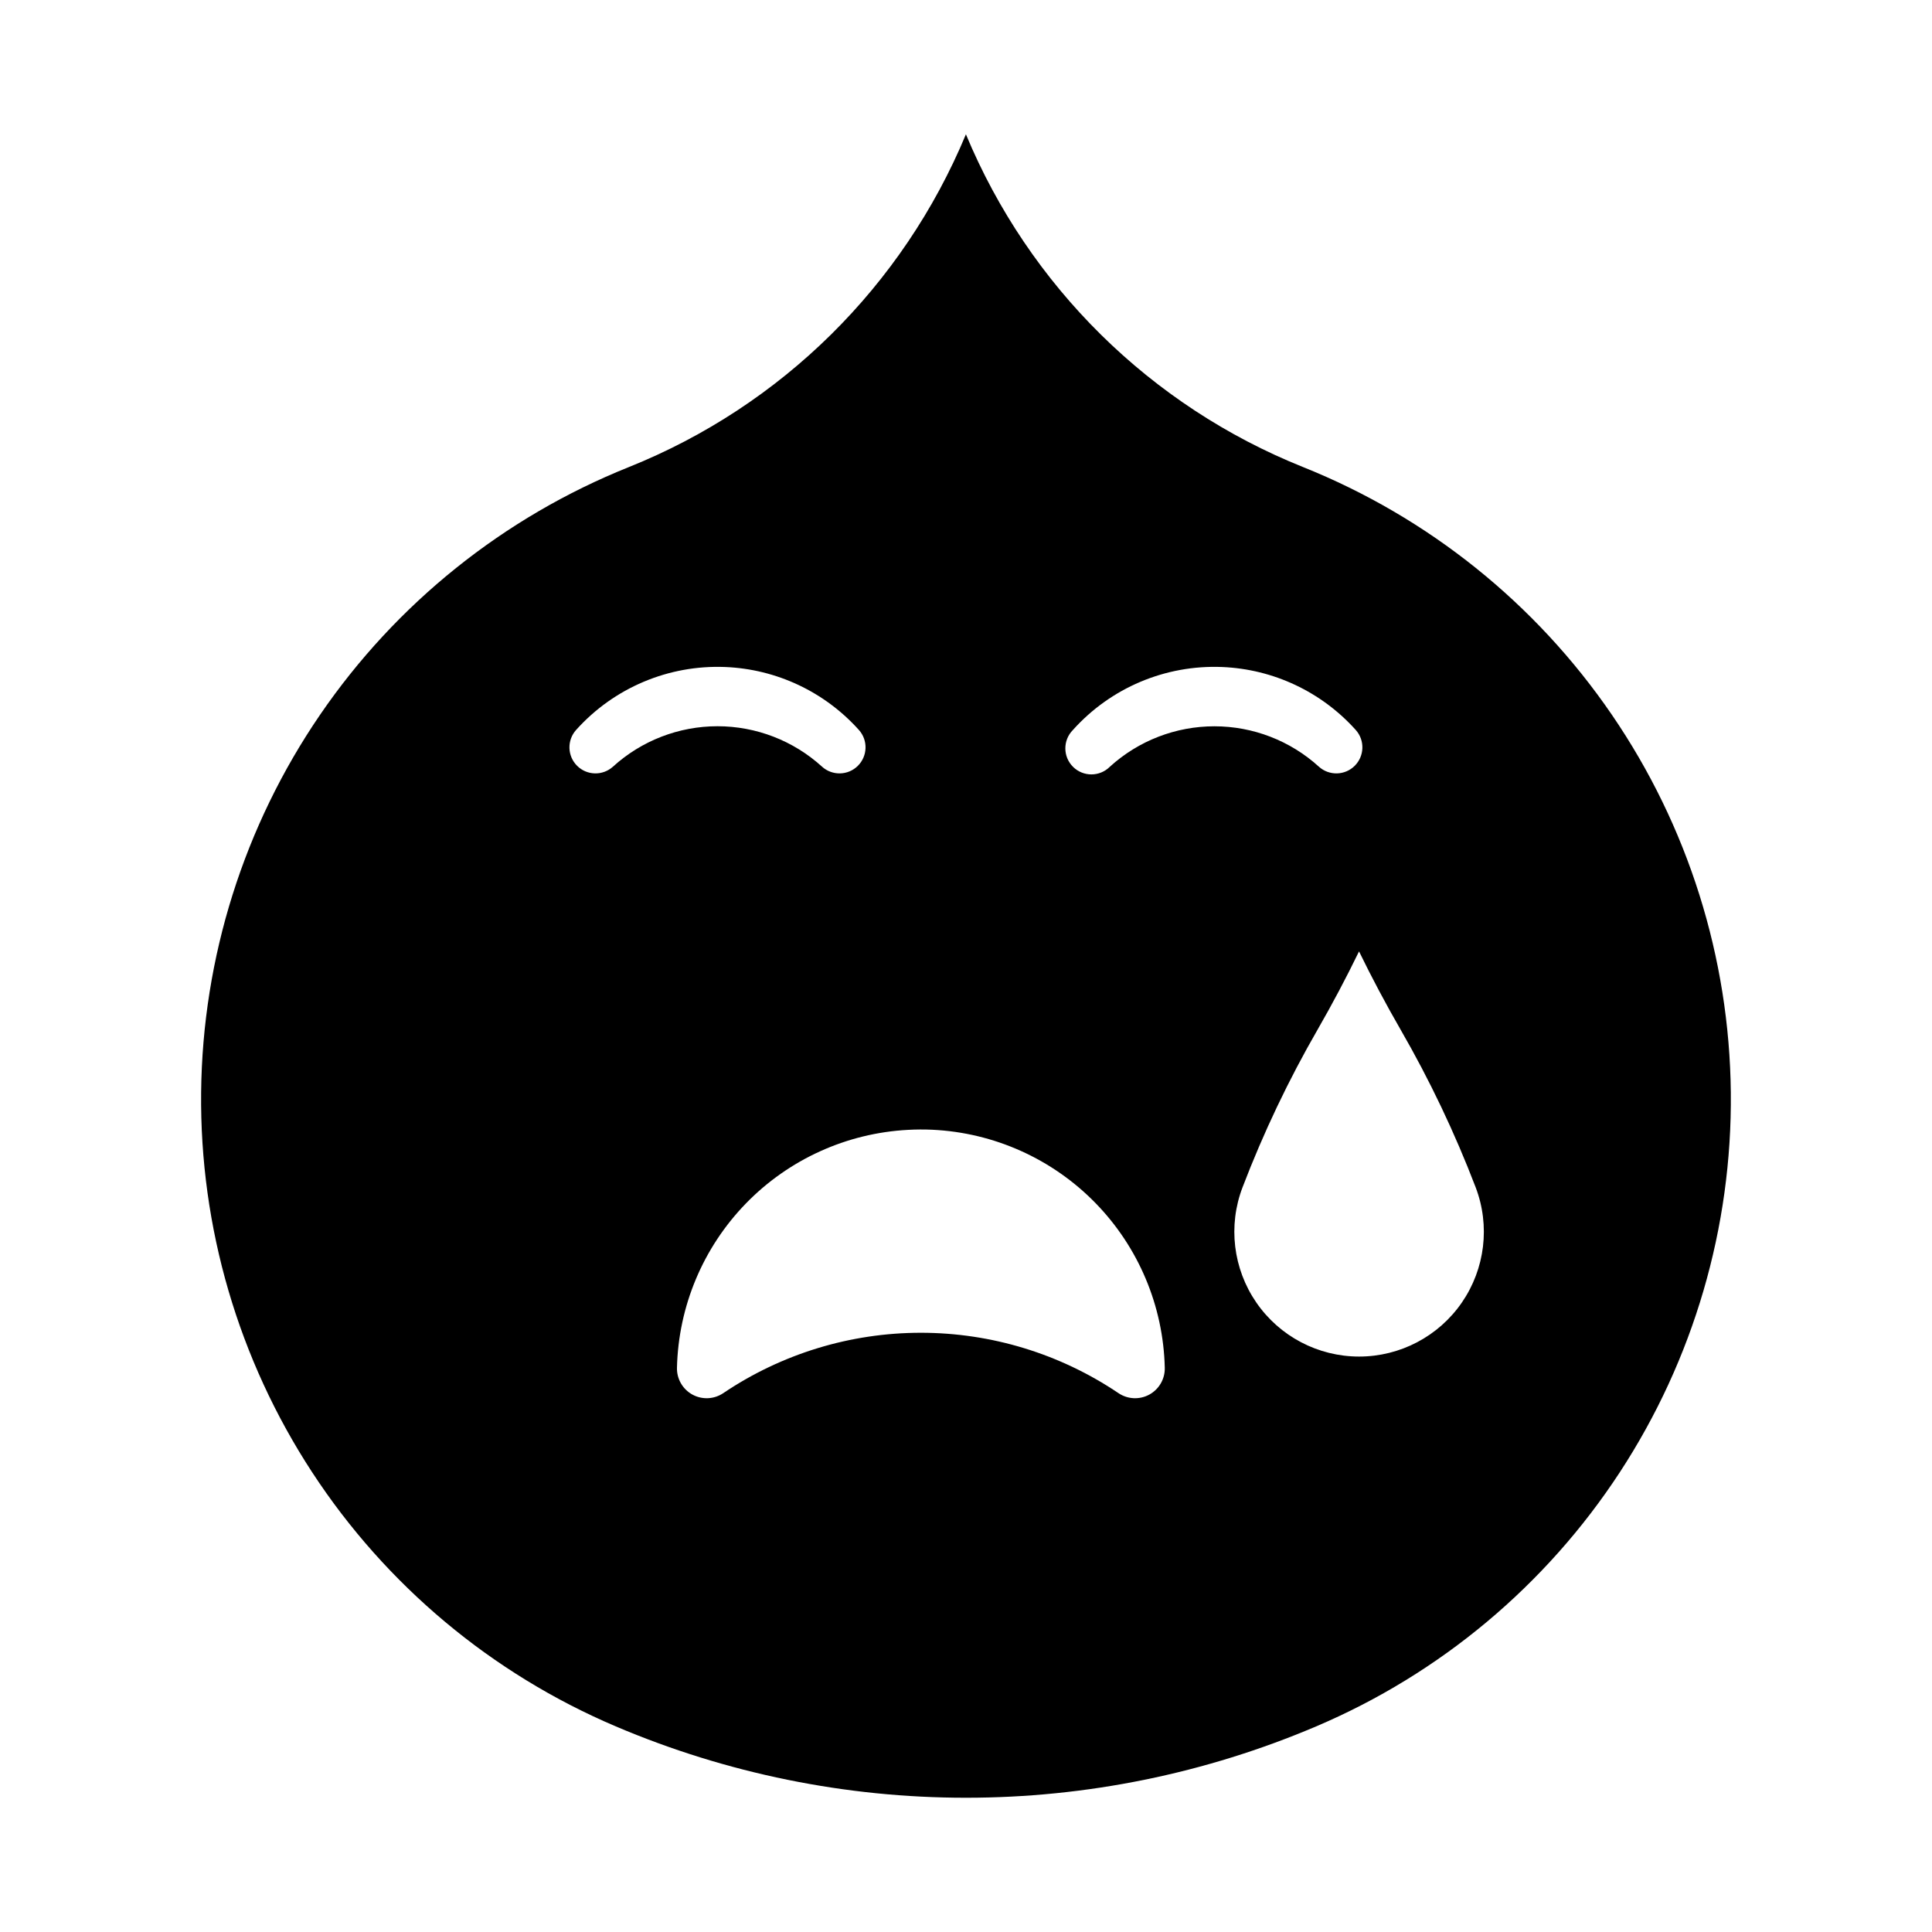 <?xml version="1.0" encoding="UTF-8"?>
<!-- Uploaded to: SVG Repo, www.svgrepo.com, Generator: SVG Repo Mixer Tools -->
<svg fill="#000000" width="800px" height="800px" version="1.1" viewBox="144 144 512 512" xmlns="http://www.w3.org/2000/svg">
 <path d="m399.98 179.59c-16.719 40.207-48.914 71.992-89.332 88.191-33.172 13.301-61.652 36.148-81.832 65.648-20.18 29.5-31.148 64.328-31.516 100.07-0.371 35.738 9.879 70.785 29.445 100.7 19.562 29.91 47.566 53.34 80.461 67.32 29.344 12.477 60.902 18.902 92.789 18.902 31.883 0 63.441-6.426 92.785-18.902 32.895-13.98 60.898-37.41 80.465-67.32 19.562-29.91 29.812-64.957 29.441-100.7-0.367-35.738-11.336-70.566-31.516-100.07-20.176-29.5-48.656-52.348-81.832-65.648-40.43-16.191-72.637-47.98-89.359-88.191zm-63.805 141.17-0.004 0.004c13.59 0.547 26.379 6.57 35.457 16.695 2.441 2.738 2.312 6.906-0.289 9.492-2.602 2.586-6.769 2.684-9.492 0.227-7.578-6.894-17.457-10.719-27.703-10.719-10.25 0-20.129 3.824-27.707 10.719-2.723 2.457-6.891 2.359-9.492-0.227-2.602-2.586-2.727-6.754-0.285-9.492 10.02-11.18 24.512-17.301 39.512-16.695zm131.67 0-0.004 0.004c13.59 0.547 26.379 6.57 35.457 16.695 2.441 2.738 2.312 6.906-0.289 9.492-2.602 2.586-6.769 2.684-9.492 0.227-7.578-6.887-17.449-10.703-27.688-10.703-10.242 0-20.113 3.816-27.691 10.703-2.684 2.707-7.055 2.731-9.766 0.047-2.707-2.684-2.727-7.055-0.043-9.766 10.02-11.18 24.512-17.301 39.512-16.695zm36.316 75.367-0.004 0.004c3.418 7.016 7.078 13.906 10.977 20.664 7.734 13.406 14.395 27.398 19.93 41.852 3.879 10.164 2.508 21.582-3.66 30.543-6.168 8.961-16.352 14.312-27.23 14.312-10.879 0-21.059-5.352-27.23-14.312-6.168-8.961-7.539-20.379-3.656-30.543 5.531-14.453 12.191-28.445 19.926-41.852 3.887-6.758 7.539-13.648 10.945-20.664zm-113.07 47.262-0.004 0.004c16.34 0.773 31.781 7.707 43.211 19.41 11.43 11.707 17.996 27.305 18.379 43.66 0.078 2.945-1.496 5.688-4.082 7.109-2.582 1.418-5.742 1.273-8.188-0.375-15.473-10.43-33.707-16-52.367-16-18.656 0-36.895 5.57-52.367 16-2.441 1.648-5.602 1.793-8.188 0.375-2.582-1.422-4.156-4.164-4.082-7.109 0.387-16.289 6.906-31.832 18.258-43.52s26.695-18.656 42.969-19.52c2.148-0.117 4.305-0.129 6.457-0.031z"/>
</svg>